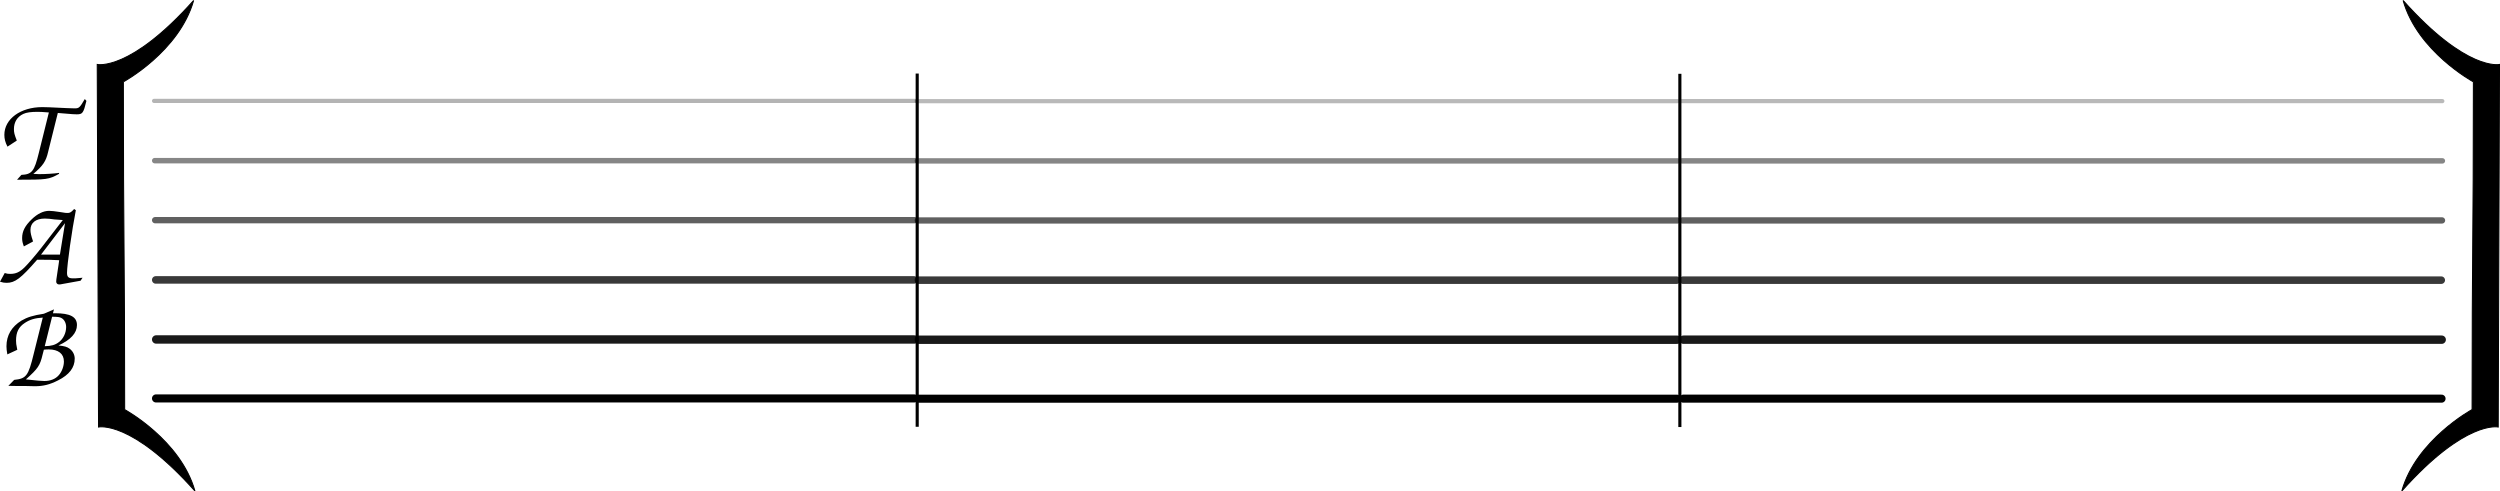<?xml version="1.0" encoding="UTF-8"?>
<svg version="1.0" viewBox="0 0 804.28 158.11" xmlns="http://www.w3.org/2000/svg" xmlns:xlink="http://www.w3.org/1999/xlink">
<g transform="translate(-11.007 -96.328)">
<path id="a" d="m50.694 122.66s17.96-9.75 22.603-26.176c-20.456 22.946-31.005 20.586-31.005 20.586l0.42 116.63s10.549-2.37 31.005 20.58c-4.643-16.43-22.603-26.18-22.603-26.18 0-52.57-0.42-52.86-0.42-105.44z" fill-rule="evenodd" stroke="#000" stroke-width=".25pt"/>
<path d="m60.577 128.79h244.81" fill="none" stroke="#b4b4b4" stroke-linecap="round" stroke-width="1.352"/>
<path d="m60.777 148.01h244.62" fill="none" stroke="#000" stroke-linecap="round" stroke-opacity=".473" stroke-width="1.752"/>
<path d="m60.914 167.16h244.37" fill="none" stroke="#000" stroke-linecap="round" stroke-opacity=".624" stroke-width="2.027"/>
<path d="m61.113 186.38h243.93" fill="none" stroke="#000" stroke-linecap="round" stroke-opacity=".774" stroke-width="2.425"/>
<path d="m61.25 205.54h243.93" fill="none" stroke="#000" stroke-linecap="round" stroke-opacity=".9" stroke-width="2.7"/>
<path d="m61.2 224.51h243.93" fill="none" stroke="#000" stroke-linecap="round" stroke-width="2.6"/>
<path d="m16.487 154.15c9.64 0 10.24-0.08 13.48-1.88l0.08-0.32c-1.76 0.24-4.32 0.4-6.48 0.4-0.32 0-1-0.04-1.84-0.08 3.08-2.6 4.08-4.04 4.76-7.08l3.12-12.52c5.24 0.44 5.28 0.44 6.08 0.44 1.88 0 2.16-0.36 3.12-4.32l-0.52-0.6c-1.64 2.8-1.84 3-3.28 3-0.36 0-1.28-0.04-2.52-0.08-5.88-0.28-6.6-0.32-7.88-0.32-7 0-12.2 3.8-12.2 8.92 0 1.28 0.28 2.4 1 3.8l3-1.96c-0.76-1.96-0.92-2.56-0.92-3.68 0-2.24 1.04-3.96 3-4.88 1-0.48 2.48-0.68 4.6-0.68 0.84 0 1.64 0.04 3.64 0.2l-3.24 13.04c-1.44 5.88-2.2 6.88-5.6 7.04l-1.4 1.56"/>
<path d="m11.007 186.96c0.92 0.28 1.4 0.36 2.12 0.36 2.72 0 4.56-1.4 9.84-7.44 3.16 0 5.52 0.04 7.08 0.16-0.08 0.48-0.16 0.96-0.2 1.44-0.08 0.52-0.2 1.28-0.32 2.12-0.08 0.76-0.2 1.52-0.24 1.64-0.12 0.68-0.2 1.32-0.2 1.72 0 0.48 0.4 0.88 0.92 0.88 0.28 0 0.68-0.04 1.16-0.16 1.92-0.36 3.84-0.72 5.76-1.04l0.64-0.96c-0.4 0.04-0.8 0.08-0.92 0.08-1.24 0.12-1.44 0.12-2.04 0.12-1.56 0-2.04-0.4-2.04-1.8 0-2.52 1.6-13.88 2.84-20.12l-0.56-0.4c-0.16 0.16-0.32 0.32-0.44 0.48-0.64 0.64-1 0.8-1.68 0.8-0.48 0-0.64 0-2.28-0.28-1.84-0.28-2.84-0.4-3.64-0.4-1.84 0-3.76 0.92-5.64 2.76-2.12 2.04-3.04 3.84-3.04 5.96 0 0.92 0.12 1.56 0.56 2.72l2.96-1.6c-0.64-1.88-0.84-2.8-0.84-3.72 0-2.28 1.72-3.64 4.64-3.64 0.44 0 0.92 0.04 1.48 0.08l1.6 0.2 0.6 0.04c0.68 0.08 1 0.08 2.08 0.16l-6.92 8.96c-1.68 2.16-4.32 5.24-5.36 6.24-1.6 1.56-2.8 2.12-4.64 2.12-0.68 0-1.04-0.04-1.76-0.28l-1.52 2.8m13.2-8.72 7.72-10.12-1.64 10.12h-6.08"/>
<path d="m13.687 220.46c1.04 0 1.08 0 2.32 0.04h2.76c2.8 0.08 2.8 0.08 3.44 0.08 2.72 0 4.8-0.52 7.48-1.88 3.6-1.8 5.36-4.12 5.36-7 0-1.24-0.6-2.4-1.6-3.16-0.84-0.64-1.72-0.88-3.64-1.08 3.96-1.8 5.96-4 5.96-6.56 0-2.64-2.16-3.8-7.08-3.8h-0.64l0.32-1.24-3.24 1.4c-3.44 0.52-5.36 1.12-7.2 2.2-3.2 1.96-4.84 4.76-4.84 8.28 0 0.8 0.08 1.4 0.28 2.6l3.2-1.48c-0.36-1.76-0.4-2.2-0.4-2.96 0-2.72 0.84-4.4 2.88-5.72 1.6-1.04 3.2-1.52 5.72-1.68l-2.96 11.84c-1.68 6.92-2.36 7.8-6.24 8.2l-1.88 1.92m11.44-11.64c0.8-0.08 1.16-0.08 1.56-0.08 3.08 0 4.88 1.4 4.88 3.88 0 1.52-0.64 3.28-1.64 4.4-1.08 1.24-2.68 1.88-4.68 1.88-1 0-2.16-0.12-5.92-0.52 3.92-3.48 4.56-4.44 5.4-8.04l0.4-1.52m2.64-10.6c1.96 0.04 2.4 0.12 2.96 0.4 0.96 0.48 1.56 1.64 1.56 2.92 0 1.88-0.92 3.8-2.32 4.84-1.2 0.92-2.4 1.28-4.56 1.32l2.36-9.48"/>
<path d="m306.08 119.99v113.64" fill="none" stroke="#000"/>
<use transform="matrix(-1 0 0 1 857.42 0)" width="744.094" height="1052.362" xlink:href="#a"/>
<path d="m551.93 128.86h244.8" fill="none" stroke="#000" stroke-linecap="round" stroke-opacity=".276" stroke-width="1.352"/>
<path d="m552.13 148.08h244.62" fill="none" stroke="#000" stroke-linecap="round" stroke-opacity=".473" stroke-width="1.752"/>
<path d="m552.26 167.24h244.37" fill="none" stroke="#000" stroke-linecap="round" stroke-opacity=".624" stroke-width="2.027"/>
<path d="m552.46 186.46h243.93" fill="none" stroke="#000" stroke-linecap="round" stroke-opacity=".774" stroke-width="2.425"/>
<path d="m552.6 205.61h243.93" fill="none" stroke="#000" stroke-linecap="round" stroke-opacity=".9" stroke-width="2.7"/>
<path d="m552.55 224.58h243.93" fill="none" stroke="#000" stroke-linecap="round" stroke-width="2.6"/>
<path d="m305.94 128.87h244.81" fill="none" stroke="#000" stroke-linecap="round" stroke-opacity=".276" stroke-width="1.352"/>
<path d="m306.14 148.09h244.62" fill="none" stroke="#000" stroke-linecap="round" stroke-opacity=".473" stroke-width="1.752"/>
<path d="m306.28 167.25h244.36" fill="none" stroke="#000" stroke-linecap="round" stroke-opacity=".624" stroke-width="2.027"/>
<path d="m306.47 186.46h243.93" fill="none" stroke="#000" stroke-linecap="round" stroke-opacity=".774" stroke-width="2.425"/>
<path d="m306.61 205.62h243.93" fill="none" stroke="#000" stroke-linecap="round" stroke-opacity=".9" stroke-width="2.7"/>
<path d="m306.56 224.59h243.93" fill="none" stroke="#000" stroke-linecap="round" stroke-width="2.6"/>
<path d="m551.44 120.07v113.64" fill="none" stroke="#000"/>
</g>
</svg>
